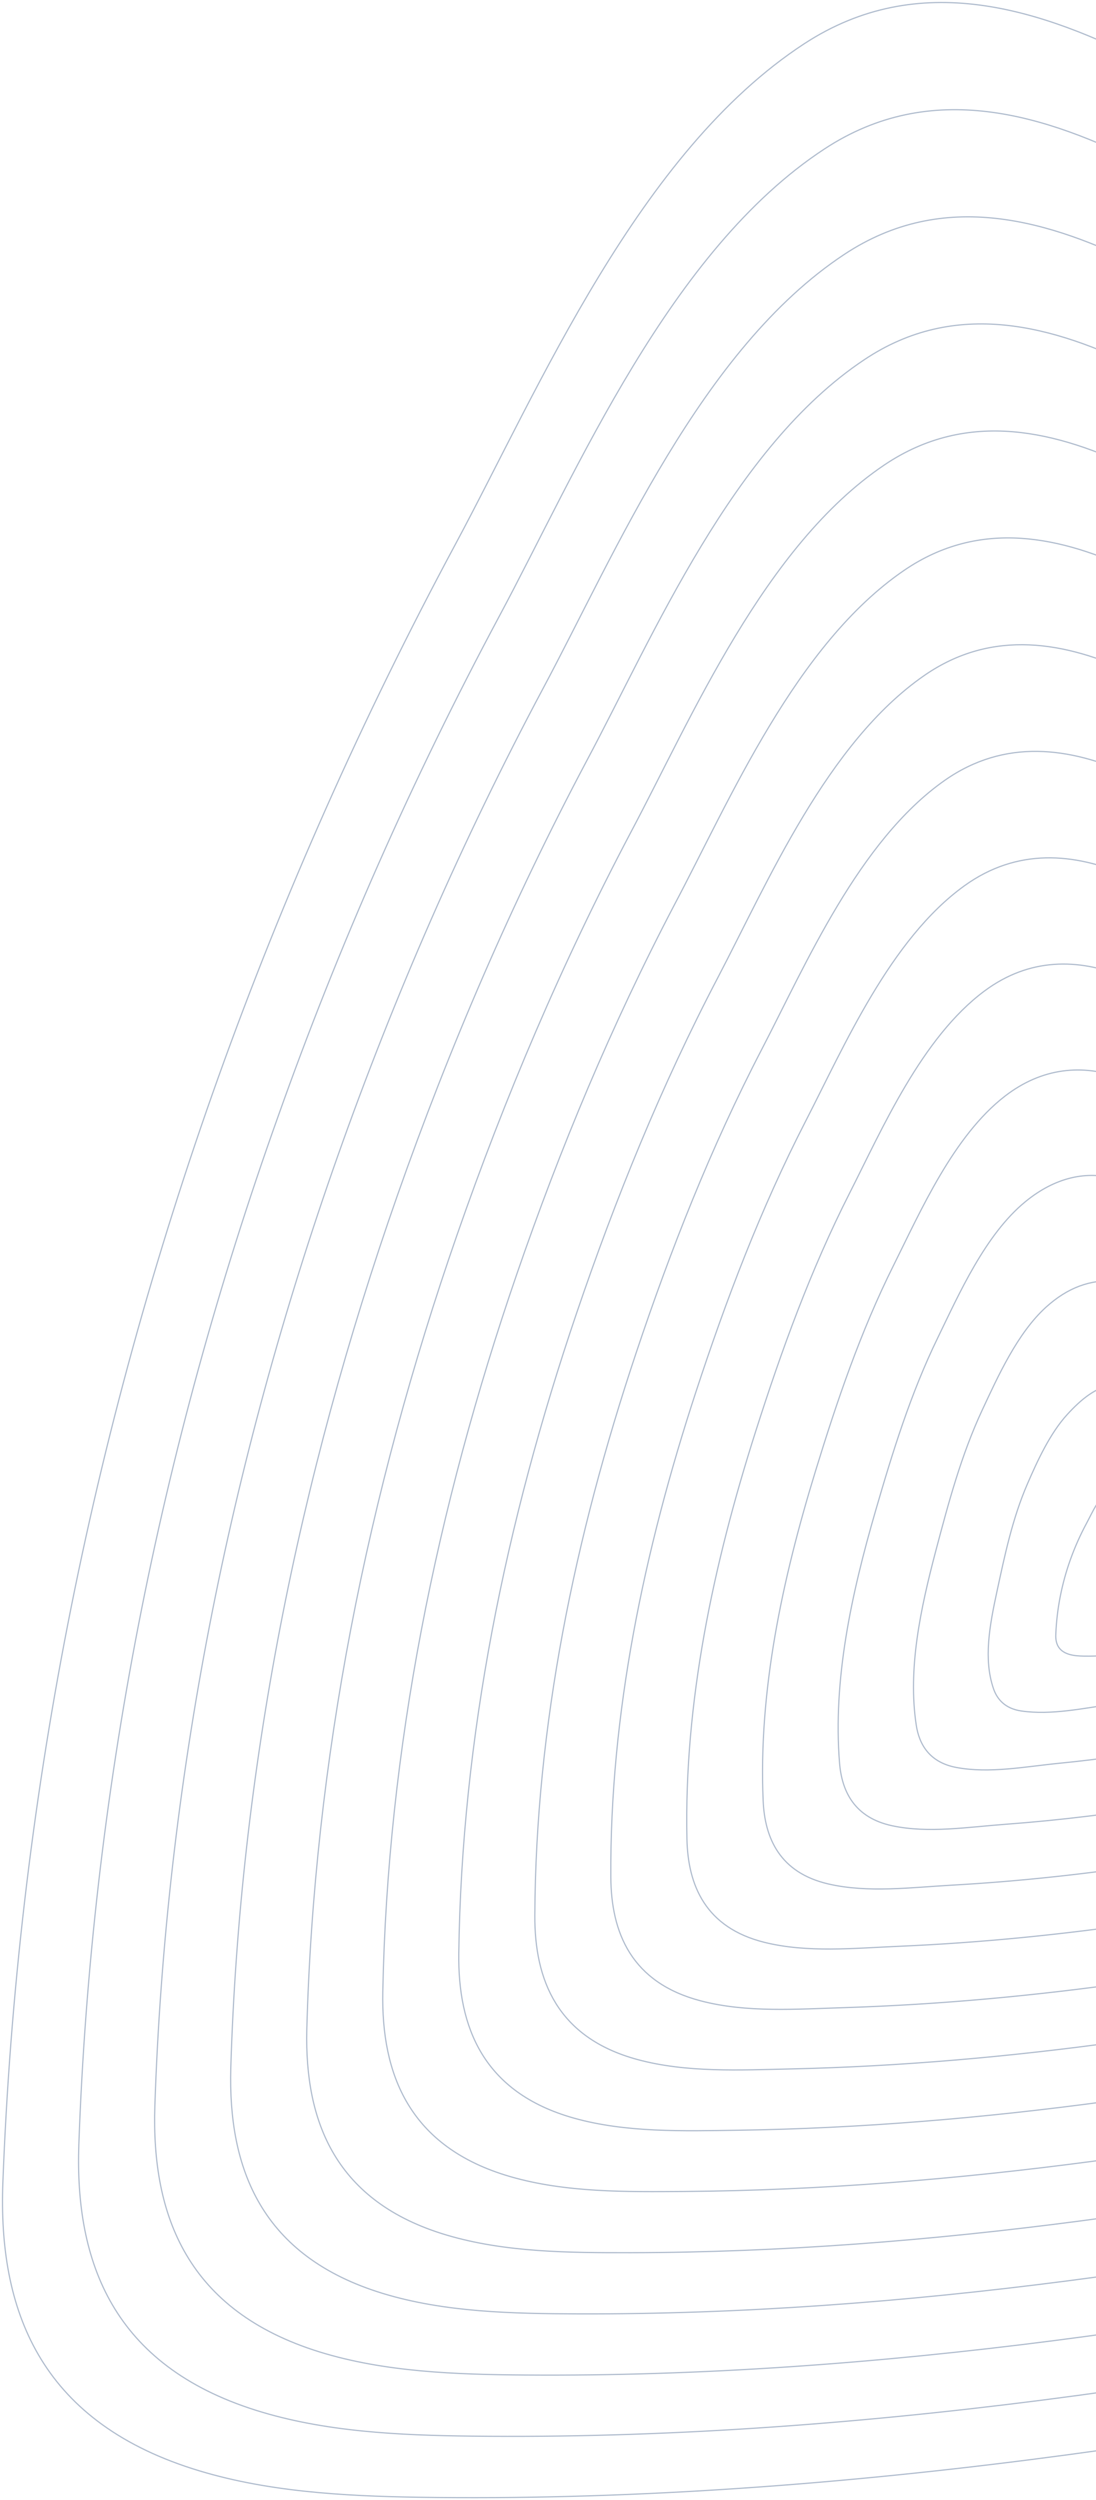 <svg width="438" height="999" viewBox="0 0 438 999" fill="none" xmlns="http://www.w3.org/2000/svg">
    <path fill-rule="evenodd" clip-rule="evenodd" d="M500.444 636.506C502.766 639.517 505.455 643.724 501.29 645.78C490.332 651.182 478.469 655.269 466.167 657.901C455.556 660.19 444.211 661.953 433.224 661.781C431.146 661.747 429.028 661.626 427.083 661.007C422.928 659.673 421.798 656.68 421.93 653.213C422.317 643.044 424.303 632.901 427.786 623.154C429.557 618.216 431.706 613.381 434.232 608.684C436.533 604.4 439.211 598.008 443.723 595.066C446.839 593.018 450.159 594.094 453.163 595.651C465.536 602 476.442 610.267 485.801 619.575C490.526 624.29 494.884 629.288 498.856 634.493C499.284 635.043 499.844 635.732 500.444 636.506Z" stroke="#B2BECF" stroke-width="0.5"/>
    <path fill-rule="evenodd" clip-rule="evenodd" d="M445.194 680.915C433.065 682.567 420.254 685.458 408.156 683.703C401.731 682.774 398.503 679.074 397.036 674.807C392.993 663.021 395.468 649.618 398.401 636.026C401.537 621.513 404.572 606.853 410.611 592.917C414.562 583.806 419.623 572.734 426.548 565.181C432.088 559.142 437.923 554.255 445.275 553.146C461.151 557.92 474.726 568.424 488.29 578.816C503.759 590.663 519.176 602.767 532.303 616.678C537.059 621.71 541.784 627.01 546.091 632.645C548.932 636.318 552.11 641.239 548.464 644.25C538.657 652.345 528.942 660.406 512.384 665.594C490.765 672.355 467.994 677.827 445.194 680.915Z" stroke="#B2BECF" stroke-width="0.5"/>
    <path fill-rule="evenodd" clip-rule="evenodd" d="M423.384 704.588C409.819 705.922 395.532 708.752 382.242 706.283C371.468 704.279 367.324 697.095 366.153 689.284C362.772 666.822 367.792 643.173 374.035 619.489C379.045 600.563 384.116 581.481 392.589 563.329C398.79 550.064 406.591 532.703 418.027 522.337C426.693 514.491 435.797 511.179 445.991 511.901C474.627 523.481 498.985 542.872 522.57 562.633C542.061 578.952 561.104 595.865 577.968 614.439C582.775 619.756 587.846 625.39 592.49 631.464C597.734 638.26 603.732 647.526 595.626 652.653C574.251 666.177 551.776 678.109 522.631 686.067C490.676 694.781 456.816 701.311 423.384 704.588Z" stroke="#B2BECF" stroke-width="0.5"/>
    <path fill-rule="evenodd" clip-rule="evenodd" d="M401.802 728.979C386.832 730.08 371.078 732.661 356.577 729.572C341.485 726.363 336.414 715.851 335.507 704.452C332.85 671.382 340.131 637.384 349.917 603.678C356.699 580.295 363.919 556.844 374.816 534.459C383.278 517.038 393.747 493.337 409.745 480.21C421.527 470.54 434.399 467.417 446.945 471.357C490.785 485.139 523.738 517.847 557.099 547.166C580.694 567.899 603.352 589.655 623.882 612.926C628.781 618.483 634.147 624.488 639.137 630.983C646.795 640.911 655.573 654.555 643.037 661.773C610.053 680.768 574.88 696.632 533.127 707.248C490.836 717.993 445.906 725.71 401.802 728.979Z" stroke="#B2BECF" stroke-width="0.5"/>
    <path fill-rule="evenodd" clip-rule="evenodd" d="M380.341 753.307C363.966 754.228 346.766 756.473 331.012 752.817C311.663 748.326 305.625 734.553 304.983 719.584C303.079 675.907 312.498 631.517 325.91 587.805C334.454 559.966 343.863 532.162 357.143 505.536C367.896 483.977 381.023 453.919 401.583 438.038C416.471 426.527 432.704 425.142 448.01 430.76C504.731 451.605 548.734 492.675 591.749 531.646C619.489 556.801 645.752 583.34 669.897 611.343C674.907 617.158 680.569 623.524 685.895 630.467C695.946 643.509 707.535 661.532 690.579 670.84C645.955 695.333 598.113 715.154 543.734 728.385C491.116 741.177 435.127 750.227 380.341 753.307Z" stroke="#B2BECF" stroke-width="0.5"/>
    <path fill-rule="evenodd" clip-rule="evenodd" d="M358.962 777.745C341.171 778.511 322.546 780.386 305.529 776.162C281.934 770.312 274.908 753.373 274.521 734.817C273.37 680.533 284.867 625.724 301.975 572.033C312.271 539.738 323.89 507.589 339.552 476.722C352.597 451.017 368.361 414.592 393.484 395.958C411.478 382.607 430.999 382.951 449.136 390.272C518.567 418.274 573.894 467.551 626.461 516.244C658.376 545.803 688.274 577.117 715.993 609.869C721.116 615.925 727.053 622.67 732.725 630.051C745.189 646.216 759.558 668.609 738.173 680.016C681.92 709.989 621.41 733.81 554.403 749.614C491.469 764.479 424.411 774.966 358.962 777.745Z" stroke="#B2BECF" stroke-width="0.5"/>
    <path fill-rule="evenodd" clip-rule="evenodd" d="M337.609 802.235C318.403 802.838 298.362 804.335 280.093 799.551C252.261 792.299 244.237 772.237 244.104 750.093C243.707 685.219 257.231 619.975 278.076 556.314C290.123 519.554 303.952 483.052 321.997 447.943C337.344 418.117 355.745 375.318 385.43 353.94C406.54 338.739 429.331 340.812 450.329 349.828C532.357 385.048 599.15 442.446 661.218 500.877C697.308 534.858 730.883 570.913 762.136 608.456C767.371 614.744 773.593 621.859 779.591 629.67C794.469 648.967 811.628 675.747 785.823 689.228C717.93 724.698 644.762 752.519 565.137 770.904C491.857 787.826 413.74 799.844 337.609 802.235Z" stroke="#B2BECF" stroke-width="0.5"/>
    <path fill-rule="evenodd" clip-rule="evenodd" d="M316.302 826.731C295.69 827.196 274.244 828.289 254.681 822.963C222.655 814.249 213.601 791.116 213.734 765.393C214.09 689.92 229.61 614.232 254.223 540.609C268.012 499.366 284.061 458.537 304.489 419.188C322.126 385.215 343.165 336.041 377.423 311.919C401.629 294.876 427.668 298.679 451.548 309.398C546.122 351.862 624.463 417.33 696.012 485.524C736.297 523.919 773.559 564.697 808.305 607.04C813.671 613.578 820.168 621.071 826.513 629.321C843.784 651.723 863.733 682.883 833.498 698.463C753.976 739.43 668.16 771.252 575.888 792.2C492.282 811.195 403.095 824.796 316.302 826.731Z" stroke="#B2BECF" stroke-width="0.5"/>
    <path fill-rule="evenodd" clip-rule="evenodd" d="M294.997 851.233C272.96 851.552 250.119 852.24 229.273 846.373C193.061 836.161 182.969 809.991 183.346 780.681C184.466 694.618 201.982 608.486 230.373 524.892C245.903 479.185 264.172 434.02 286.983 390.438C306.922 352.327 330.578 296.77 369.408 269.903C396.71 251.011 425.987 256.543 452.769 268.974C559.859 318.699 649.809 392.21 730.808 470.169C775.279 512.986 816.278 558.469 854.476 605.63C859.965 612.401 866.737 620.272 873.417 628.961C893.102 654.486 915.841 690.033 881.187 707.686C790.004 754.15 691.541 789.981 586.661 813.501C492.709 834.57 392.453 849.823 294.997 851.233Z" stroke="#B2BECF" stroke-width="0.5"/>
    <path fill-rule="evenodd" clip-rule="evenodd" d="M273.702 875.703C250.229 875.883 226.002 876.176 203.884 869.758C163.496 858.032 152.335 828.851 152.977 795.945C154.861 699.301 174.332 602.708 206.522 509.169C223.793 458.988 244.394 409.53 269.465 361.647C291.808 319.441 318 257.466 361.391 227.863C391.809 207.122 424.315 214.374 454 228.517C573.564 285.511 675.174 367.041 765.613 454.799C814.28 502.02 859.036 552.2 900.656 604.187C906.267 611.207 913.314 619.457 920.33 628.577C942.428 657.224 967.948 697.15 928.874 716.894C826.052 768.846 714.94 808.703 597.413 834.779C493.145 857.912 381.809 874.868 273.702 875.703Z" stroke="#B2BECF" stroke-width="0.5"/>
    <path fill-rule="evenodd" clip-rule="evenodd" d="M252.391 900.168C227.503 900.211 201.892 900.082 178.47 893.122C133.917 879.874 121.778 847.69 122.603 811.206C125.465 703.962 146.677 596.908 182.665 493.424C201.678 438.753 224.478 384.959 251.953 332.86C276.577 286.508 305.406 218.158 353.381 185.82C386.894 163.229 422.628 172.193 455.215 188.057C587.243 252.311 700.544 341.859 800.393 439.407C853.266 491.05 901.81 545.884 946.831 602.749C952.575 609.993 959.886 618.622 967.239 628.179C991.74 659.95 1020.09 704.306 976.546 726.089C862.196 783.676 738.335 827.413 608.181 856.035C493.566 881.25 371.161 899.944 252.391 900.168Z" stroke="#B2BECF" stroke-width="0.5"/>
    <path fill-rule="evenodd" clip-rule="evenodd" d="M231.101 924.617C204.787 924.531 177.8 923.997 153.075 916.479C104.388 901.673 91.139 866.522 92.229 826.45C95.803 708.625 119.022 591.101 158.819 477.672C179.572 418.527 204.583 360.398 234.451 304.049C261.376 253.559 292.782 178.765 345.379 143.752C381.948 119.268 420.951 130.004 456.45 147.58C600.923 219.113 725.945 316.652 835.213 424.016C892.271 480.072 944.635 539.561 993.026 601.287C998.892 608.762 1006.47 617.778 1014.17 627.775C1041.07 662.668 1072.2 711.395 1024.25 735.268C898.229 798.309 761.801 846.339 618.948 877.284C494.068 904.77 360.512 925.038 231.101 924.617Z" stroke="#B2BECF" stroke-width="0.5"/>
    <path fill-rule="evenodd" clip-rule="evenodd" d="M209.816 949.051C182.077 948.836 153.705 947.872 127.697 939.82C74.855 923.44 60.507 885.338 61.881 841.678C66.158 713.255 91.373 585.278 134.988 461.896C157.473 398.278 184.694 335.804 216.965 275.222C246.161 220.594 280.235 139.443 337.384 101.676C377.079 75.352 419.28 87.791 457.692 107.088C614.618 185.907 751.362 291.439 870.03 408.592C931.293 469.071 987.496 533.205 1039.22 599.808C1045.22 607.525 1053.06 616.928 1061.1 627.346C1090.41 665.362 1124.32 718.459 1071.95 744.44C934.267 812.945 785.201 864.949 629.731 898.517C494.495 928.017 349.879 950.143 209.816 949.051Z" stroke="#B2BECF" stroke-width="0.5"/>
    <path fill-rule="evenodd" clip-rule="evenodd" d="M188.516 973.47C159.35 973.126 129.615 971.758 102.292 963.147C45.326 945.201 29.858 904.131 31.507 856.893C36.477 717.879 63.534 579.39 111.142 446.106C135.277 377.988 164.788 311.213 199.453 246.39C230.94 187.616 267.672 100.099 329.383 59.588C372.184 31.422 417.582 45.565 458.927 66.582C628.278 152.679 776.976 266.048 904.83 393.164C970.391 457.986 1030.36 526.827 1085.4 598.325C1091.53 606.274 1099.64 616.047 1108.01 626.921C1139.73 668.051 1176.42 725.51 1119.65 753.59C970.289 827.548 808.576 883.545 640.498 919.737C494.905 951.241 339.221 975.268 188.516 973.47Z" stroke="#B2BECF" stroke-width="0.5"/>
    <path fill-rule="evenodd" clip-rule="evenodd" d="M1154.94 626.482C1189.08 670.735 1228.54 732.564 1167.34 762.743C1006.31 842.156 831.953 902.135 651.278 940.96C495.329 974.468 328.575 1000.41 167.228 997.894C136.637 997.412 105.517 995.631 76.911 986.478C15.821 966.932 -0.778 922.937 1.147 872.111C6.829 722.499 36.045 573.591 87.309 430.319C113.276 357.745 144.896 286.608 181.964 217.553C215.732 154.64 255.132 60.766 321.385 17.493C367.303 -12.505 415.908 3.333 460.155 26.07C641.94 119.455 802.187 240.961 939.643 377.739C1009.3 447.052 1073.26 520.434 1131.6 596.836C1137.85 605.026 1146.22 615.178 1154.94 626.482Z" stroke="#B2BECF" stroke-width="0.5"/>
    </svg>
    
